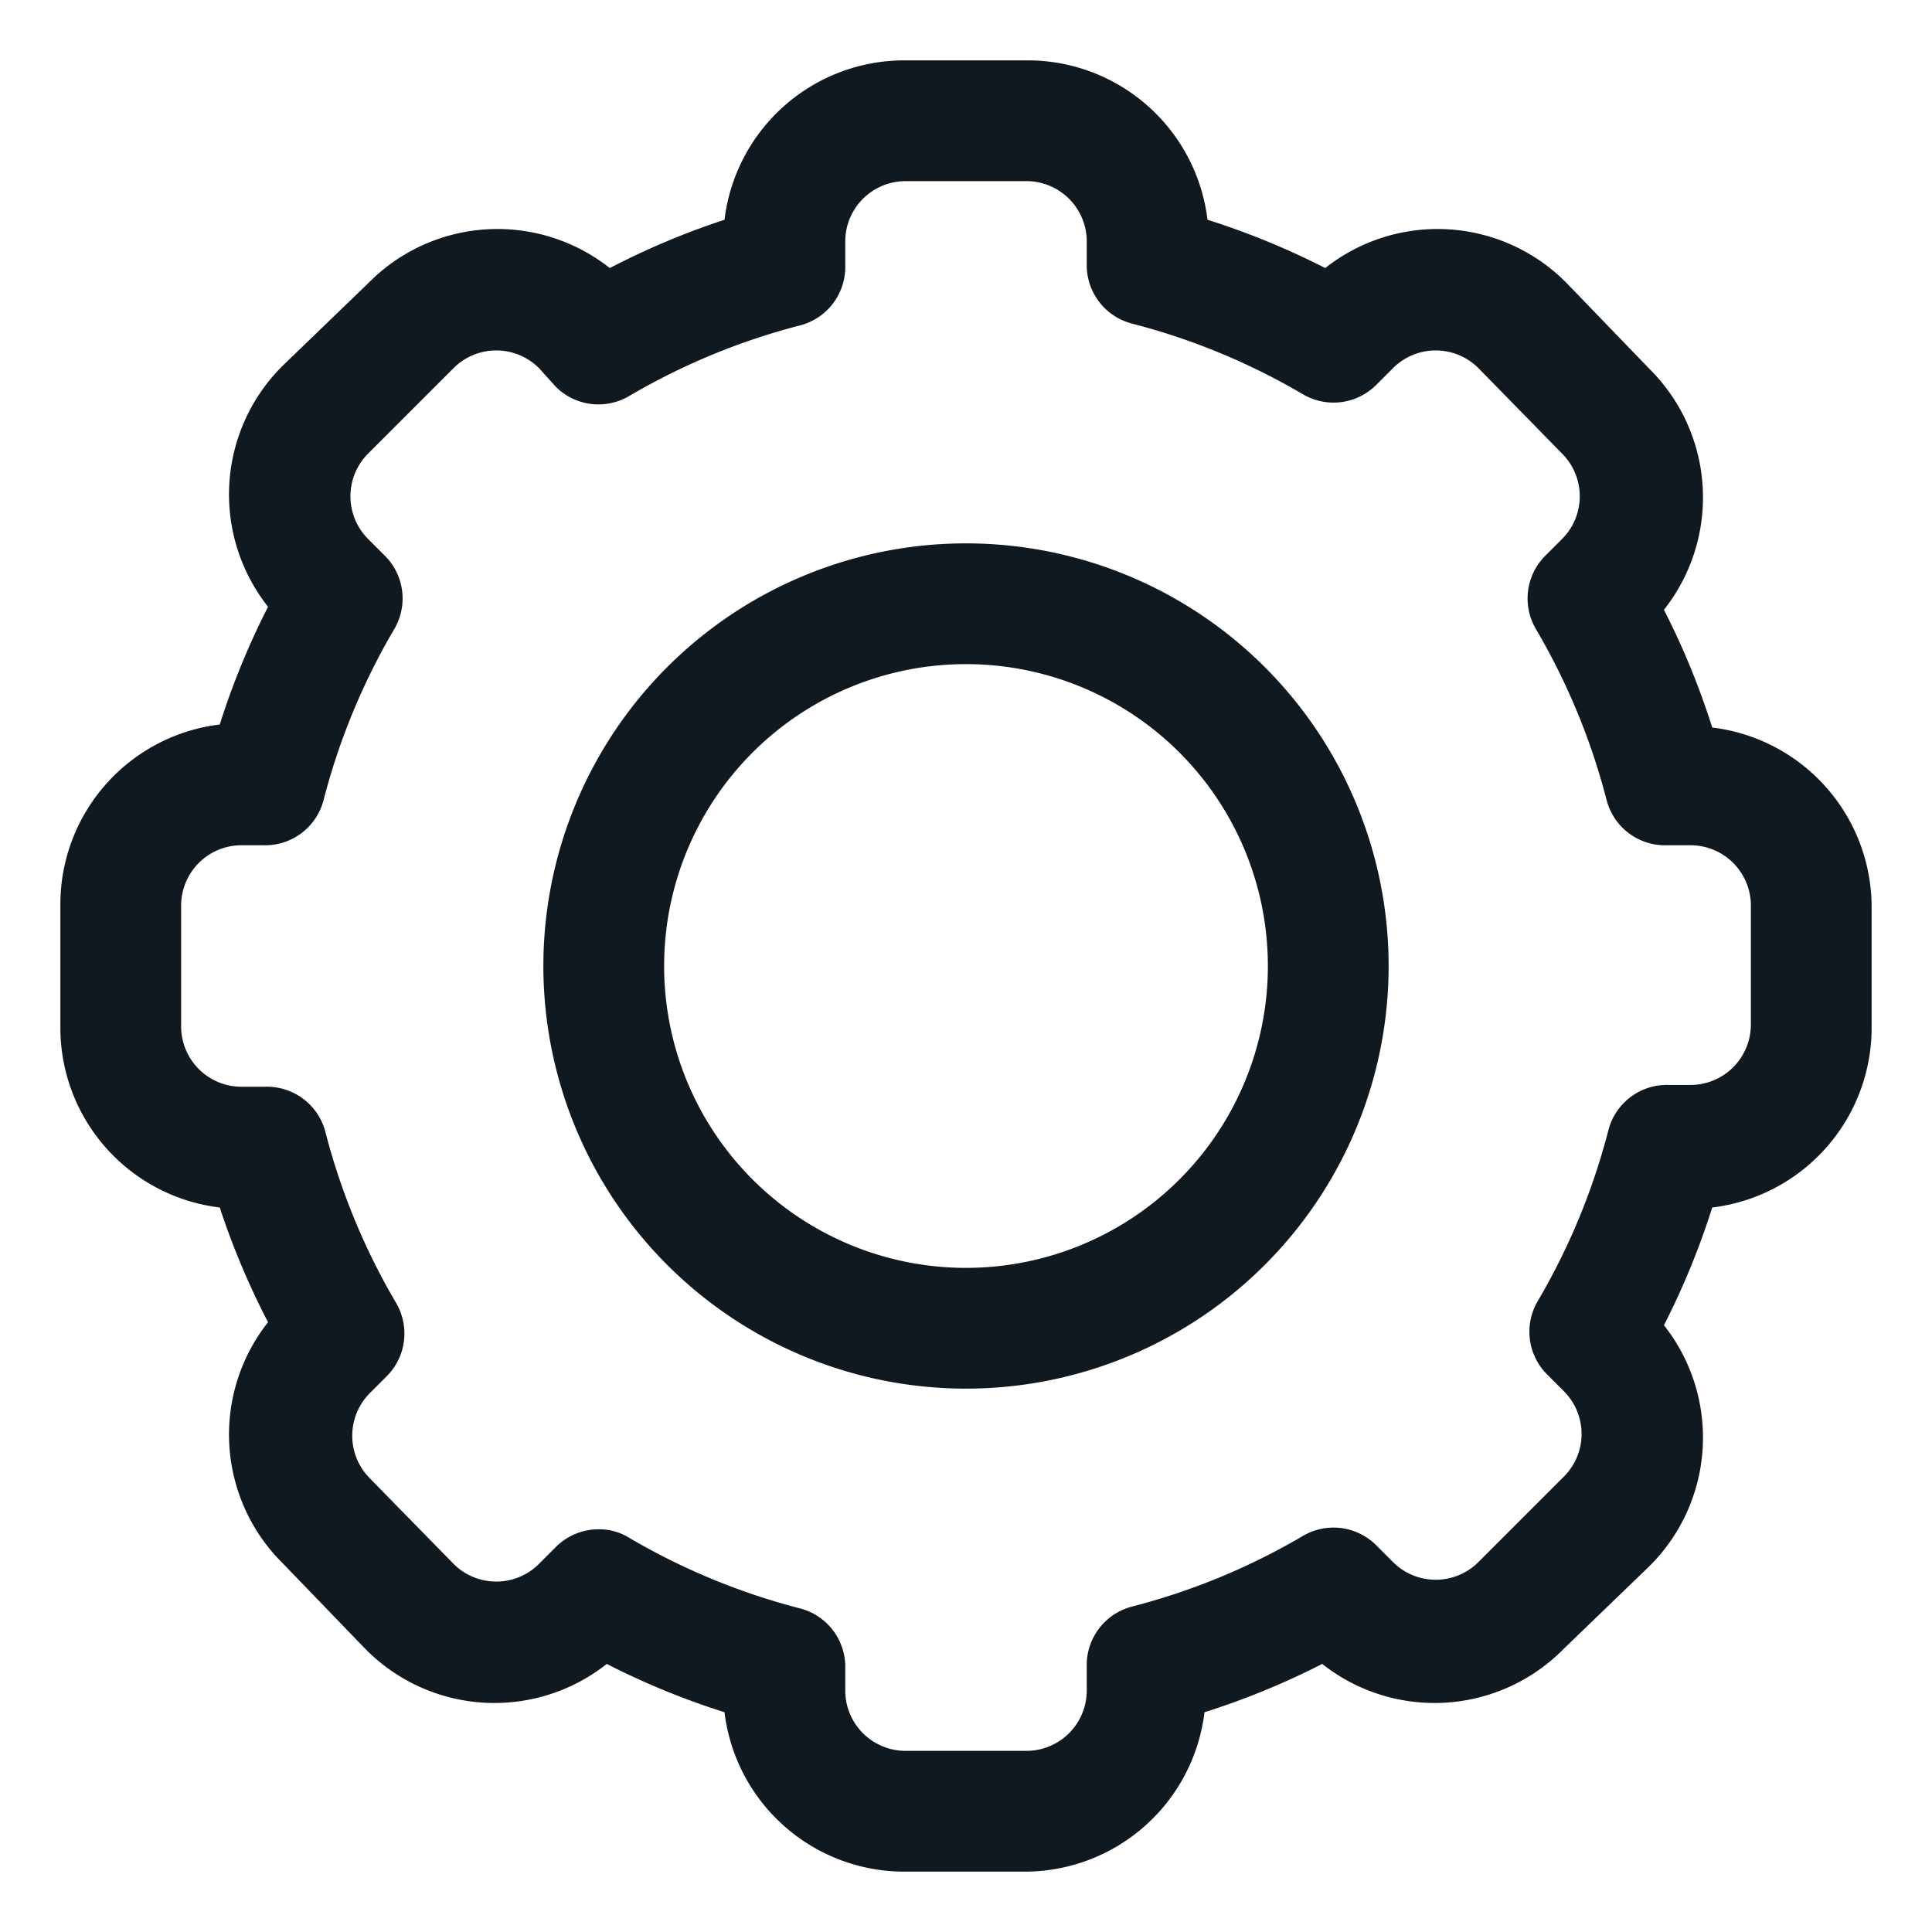 <?xml version="1.0" ?><svg viewBox="0 0 32 32" xmlns="http://www.w3.org/2000/svg"><defs><style>.cls-1{fill:#101820;}</style></defs><title/><g data-name="Layer 10" id="Layer_10"><path class="cls-1" d="M17,31H15a3,3,0,0,1-3-2.64,12.68,12.68,0,0,1-1.95-.8,3,3,0,0,1-4-.25L4.69,25.9a3,3,0,0,1-.25-4A12.68,12.68,0,0,1,3.64,20,3,3,0,0,1,1,17V15a3,3,0,0,1,2.64-3,12.68,12.68,0,0,1,.8-1.95,3,3,0,0,1,.25-4L6.1,4.69a3,3,0,0,1,4-.25A12.68,12.68,0,0,1,12,3.64,3,3,0,0,1,15,1h2a3,3,0,0,1,3,2.64,12.68,12.68,0,0,1,1.95.8,3,3,0,0,1,4,.25L27.31,6.1a3,3,0,0,1,.25,4,12.68,12.68,0,0,1,.8,1.95A3,3,0,0,1,31,15v2a3,3,0,0,1-2.64,3,12.68,12.68,0,0,1-.8,1.95,3,3,0,0,1-.25,4L25.9,27.31a3,3,0,0,1-4,.25,12.68,12.68,0,0,1-1.95.8A3,3,0,0,1,17,31ZM9.91,25.33a.94.94,0,0,1,.51.14,11,11,0,0,0,2.83,1.17,1,1,0,0,1,.75,1V28a1,1,0,0,0,1,1h2a1,1,0,0,0,1-1v-.39a1,1,0,0,1,.75-1,11,11,0,0,0,2.83-1.17,1,1,0,0,1,1.21.15l.28.28a1,1,0,0,0,1.42,0l1.41-1.41a1,1,0,0,0,0-1.42l-.28-.28a1,1,0,0,1-.15-1.21,11,11,0,0,0,1.17-2.83,1,1,0,0,1,1-.75H28a1,1,0,0,0,1-1V15a1,1,0,0,0-1-1h-.39a1,1,0,0,1-1-.75,11,11,0,0,0-1.17-2.83,1,1,0,0,1,.15-1.21l.28-.28a1,1,0,0,0,0-1.42L24.49,6.1a1,1,0,0,0-1.42,0l-.28.28a1,1,0,0,1-1.21.15,11,11,0,0,0-2.83-1.17,1,1,0,0,1-.75-1V4a1,1,0,0,0-1-1H15a1,1,0,0,0-1,1v.39a1,1,0,0,1-.75,1,11,11,0,0,0-2.83,1.17,1,1,0,0,1-1.21-.15L8.93,6.1a1,1,0,0,0-1.42,0L6.1,7.51a1,1,0,0,0,0,1.42l.28.28a1,1,0,0,1,.15,1.21,11,11,0,0,0-1.17,2.83,1,1,0,0,1-1,.75H4a1,1,0,0,0-1,1v2a1,1,0,0,0,1,1h.39a1,1,0,0,1,1,.75,11,11,0,0,0,1.17,2.83,1,1,0,0,1-.15,1.21l-.28.28a1,1,0,0,0,0,1.42L7.51,25.9a1,1,0,0,0,1.42,0l.28-.28A1,1,0,0,1,9.91,25.33Z"/><path class="cls-1" d="M16,23a7,7,0,1,1,7-7A7,7,0,0,1,16,23Zm0-12a5,5,0,1,0,5,5A5,5,0,0,0,16,11Z"/></g></svg>